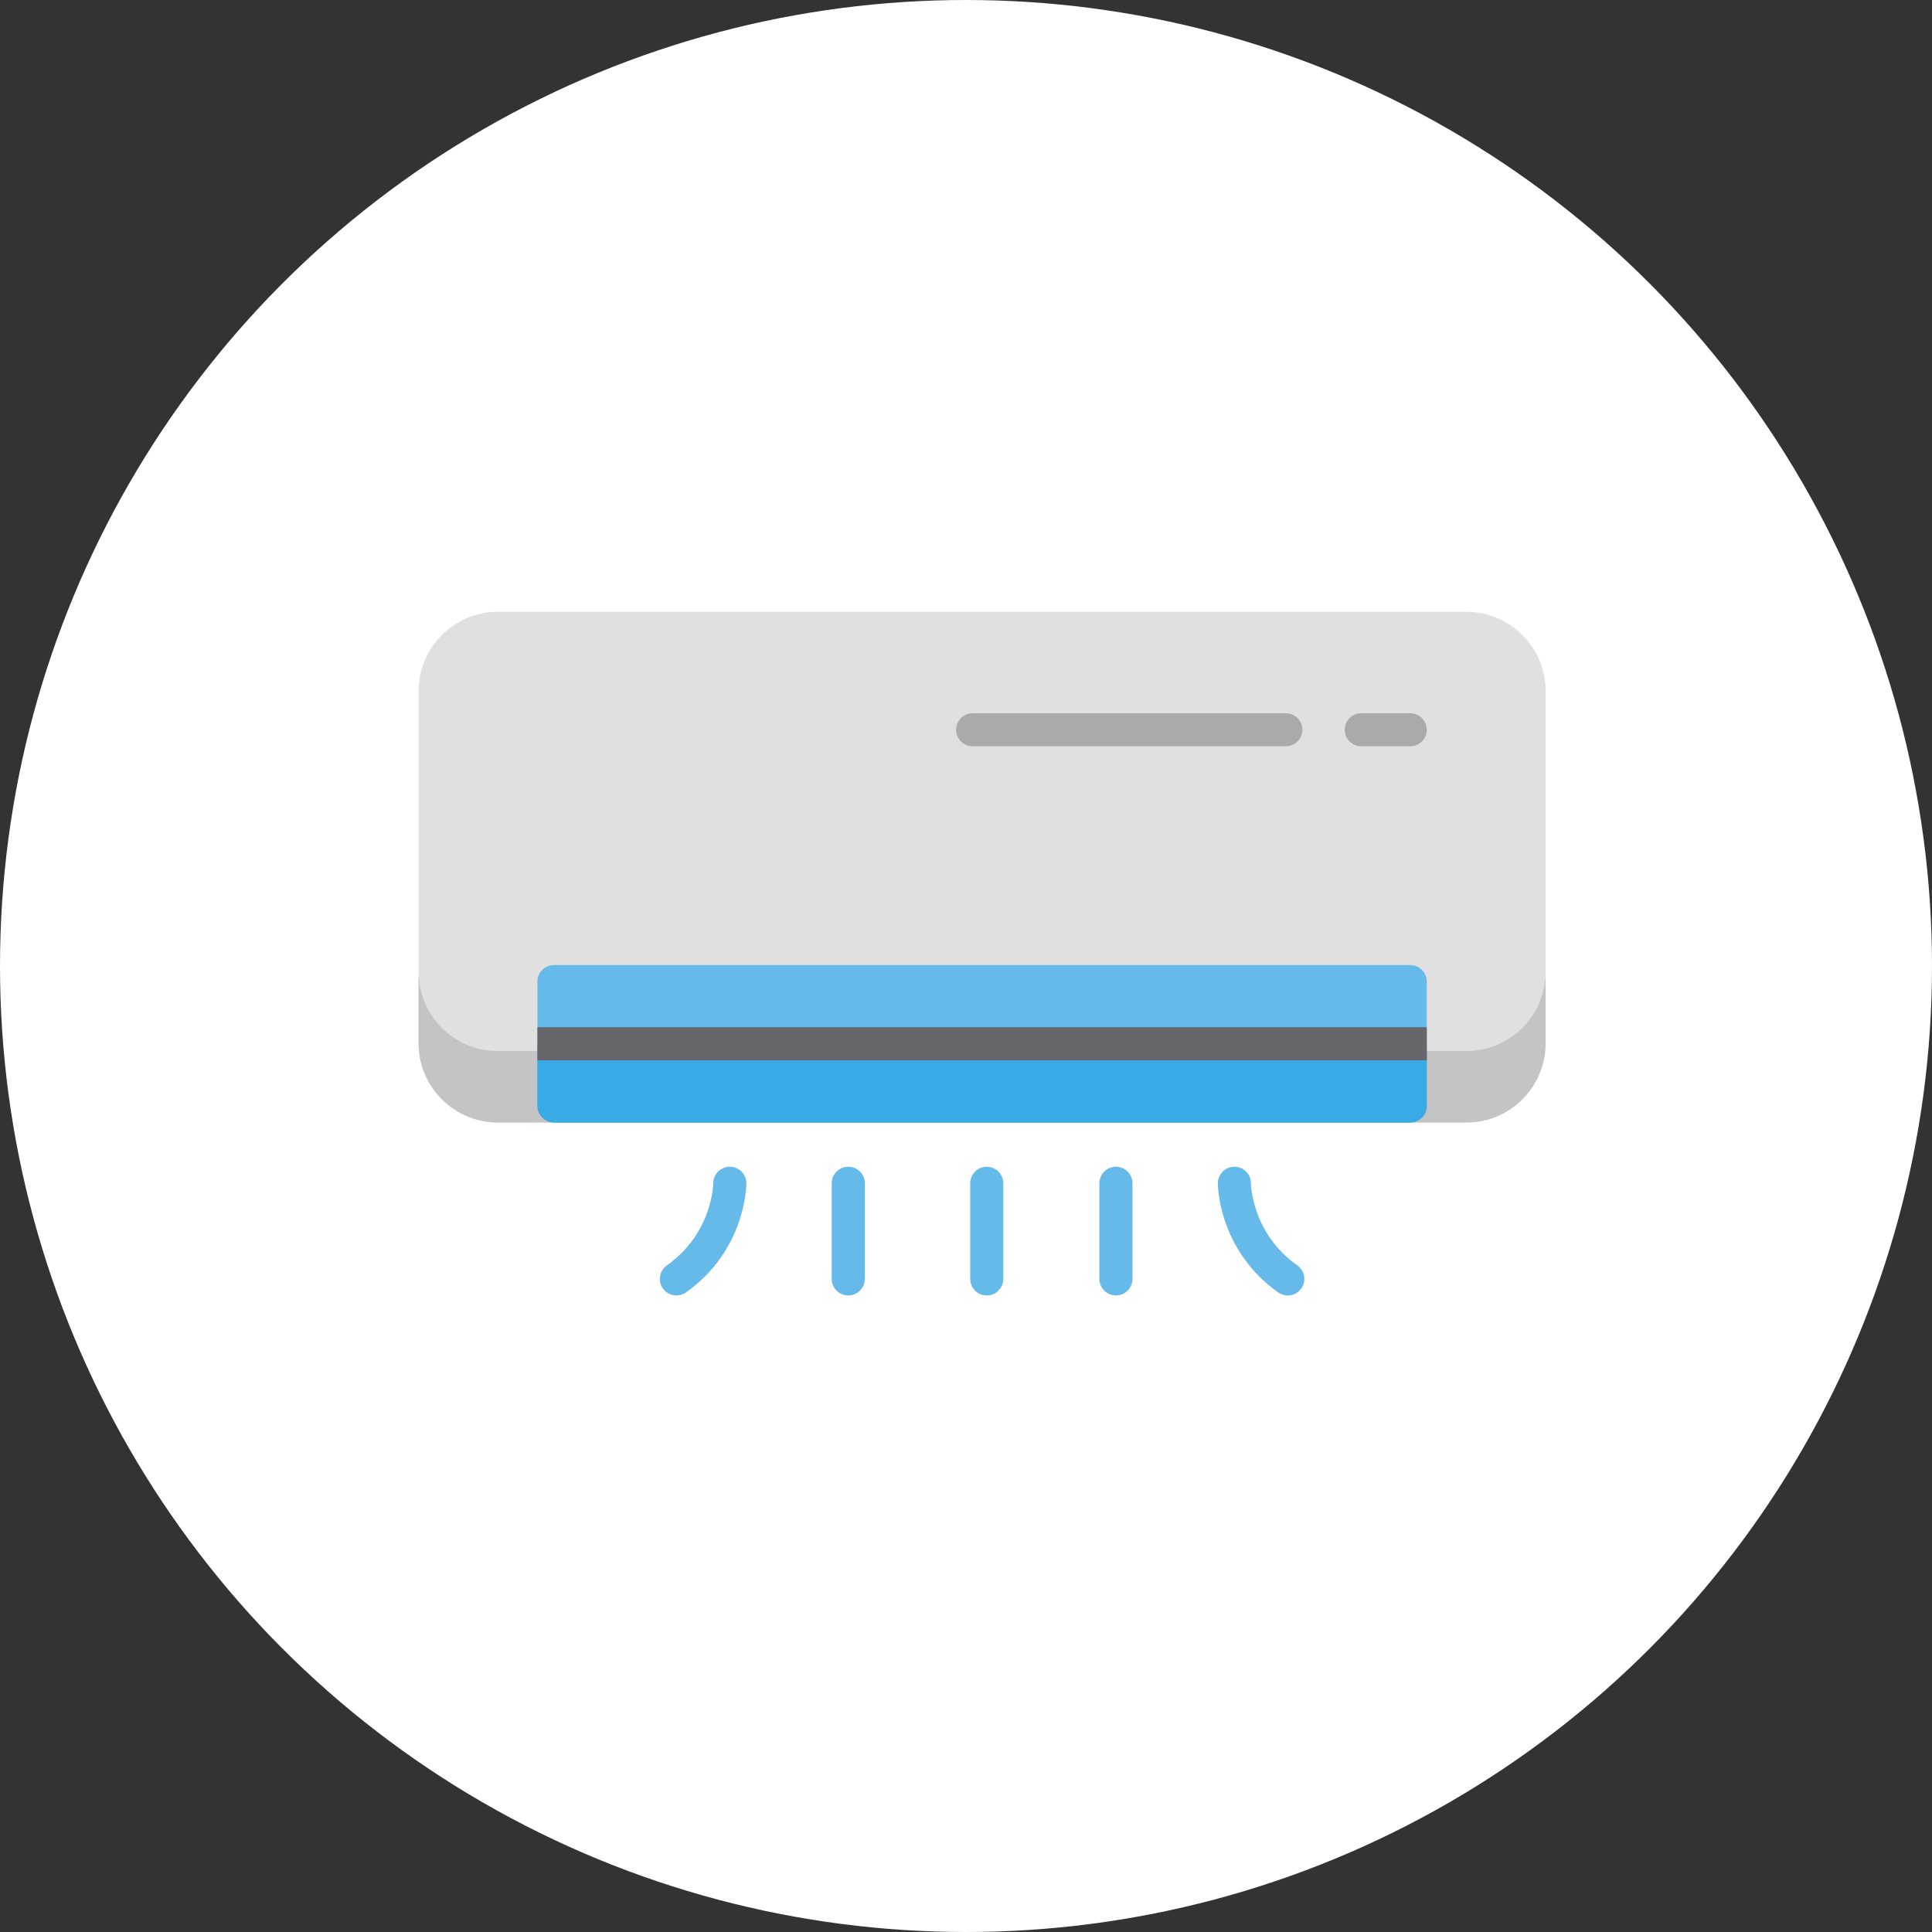 <svg width="60" height="60" viewBox="0 0 60 60" fill="none" xmlns="http://www.w3.org/2000/svg">
<rect x="0" y="0" width="60" height="60" fill="#333333" stroke="none"/>
<circle cx="30" cy="30" r="30" fill="white"/>
<path d="M45.54 19H15.46C14.104 19 13 20.104 13 21.46V32.4C13 33.756 14.104 34.86 15.46 34.86H45.54C46.896 34.86 48 33.756 48 32.4V21.46C48 20.104 46.896 19 45.54 19Z" fill="#E0E0E0"/>
<path d="M45.54 32.641H15.46C14.104 32.641 13 31.538 13 30.181V32.4C13 33.756 14.104 34.86 15.46 34.86H45.54C46.896 34.86 48 33.756 48 32.4V30.181C48 31.538 46.896 32.641 45.54 32.641Z" fill="#C4C4C4"/>
<path d="M43.796 29.971H17.204C16.921 29.971 16.69 30.201 16.69 30.485V34.346C16.69 34.63 16.921 34.86 17.204 34.86H43.796C44.08 34.86 44.31 34.63 44.31 34.346V30.485C44.31 30.201 44.08 29.971 43.796 29.971Z" fill="#66BAEA"/>
<path d="M16.69 32.496V34.346C16.69 34.63 16.921 34.86 17.204 34.86H43.796C44.08 34.86 44.31 34.63 44.31 34.346V32.496H16.69Z" fill="#3AAAE4"/>
<path d="M44.31 31.902H16.69V32.929H44.31V31.902Z" fill="#67676B"/>
<path d="M43.795 23.177H42.276C41.992 23.177 41.762 22.948 41.762 22.664C41.762 22.38 41.992 22.15 42.276 22.15H43.795C44.079 22.15 44.309 22.38 44.309 22.664C44.309 22.947 44.079 23.177 43.795 23.177Z" fill="#AAAAAA"/>
<path d="M39.932 23.177H30.207C29.923 23.177 29.693 22.948 29.693 22.664C29.693 22.38 29.923 22.15 30.207 22.15H39.932C40.216 22.15 40.446 22.38 40.446 22.664C40.446 22.947 40.216 23.177 39.932 23.177Z" fill="#AAAAAA"/>
<path d="M21.007 40.232C20.847 40.232 20.688 40.157 20.588 40.016C20.424 39.785 20.478 39.464 20.709 39.3C22.135 38.287 22.151 36.763 22.151 36.748C22.151 36.464 22.381 36.234 22.665 36.234C22.949 36.234 23.179 36.464 23.179 36.748C23.179 36.832 23.157 38.82 21.305 40.137C21.214 40.201 21.11 40.232 21.007 40.232Z" fill="#66BAEA"/>
<path d="M26.344 40.232C26.06 40.232 25.83 40.002 25.83 39.718V36.748C25.83 36.464 26.06 36.234 26.344 36.234C26.628 36.234 26.858 36.464 26.858 36.748V39.718C26.858 40.002 26.628 40.232 26.344 40.232Z" fill="#66BAEA"/>
<path d="M30.645 40.232C30.361 40.232 30.131 40.002 30.131 39.718V36.748C30.131 36.464 30.361 36.234 30.645 36.234C30.928 36.234 31.158 36.464 31.158 36.748V39.718C31.158 40.002 30.928 40.232 30.645 40.232Z" fill="#66BAEA"/>
<path d="M39.993 40.232C39.89 40.232 39.786 40.201 39.695 40.137C37.843 38.82 37.821 36.832 37.821 36.748C37.821 36.464 38.051 36.234 38.335 36.234C38.618 36.234 38.848 36.463 38.849 36.746C38.85 36.814 38.885 38.3 40.291 39.3C40.522 39.464 40.576 39.785 40.412 40.016C40.312 40.157 40.153 40.232 39.993 40.232Z" fill="#66BAEA"/>
<path d="M34.656 40.232C34.373 40.232 34.143 40.002 34.143 39.718V36.748C34.143 36.464 34.373 36.234 34.656 36.234C34.94 36.234 35.17 36.464 35.17 36.748V39.718C35.17 40.002 34.94 40.232 34.656 40.232Z" fill="#66BAEA"/>
</svg>
